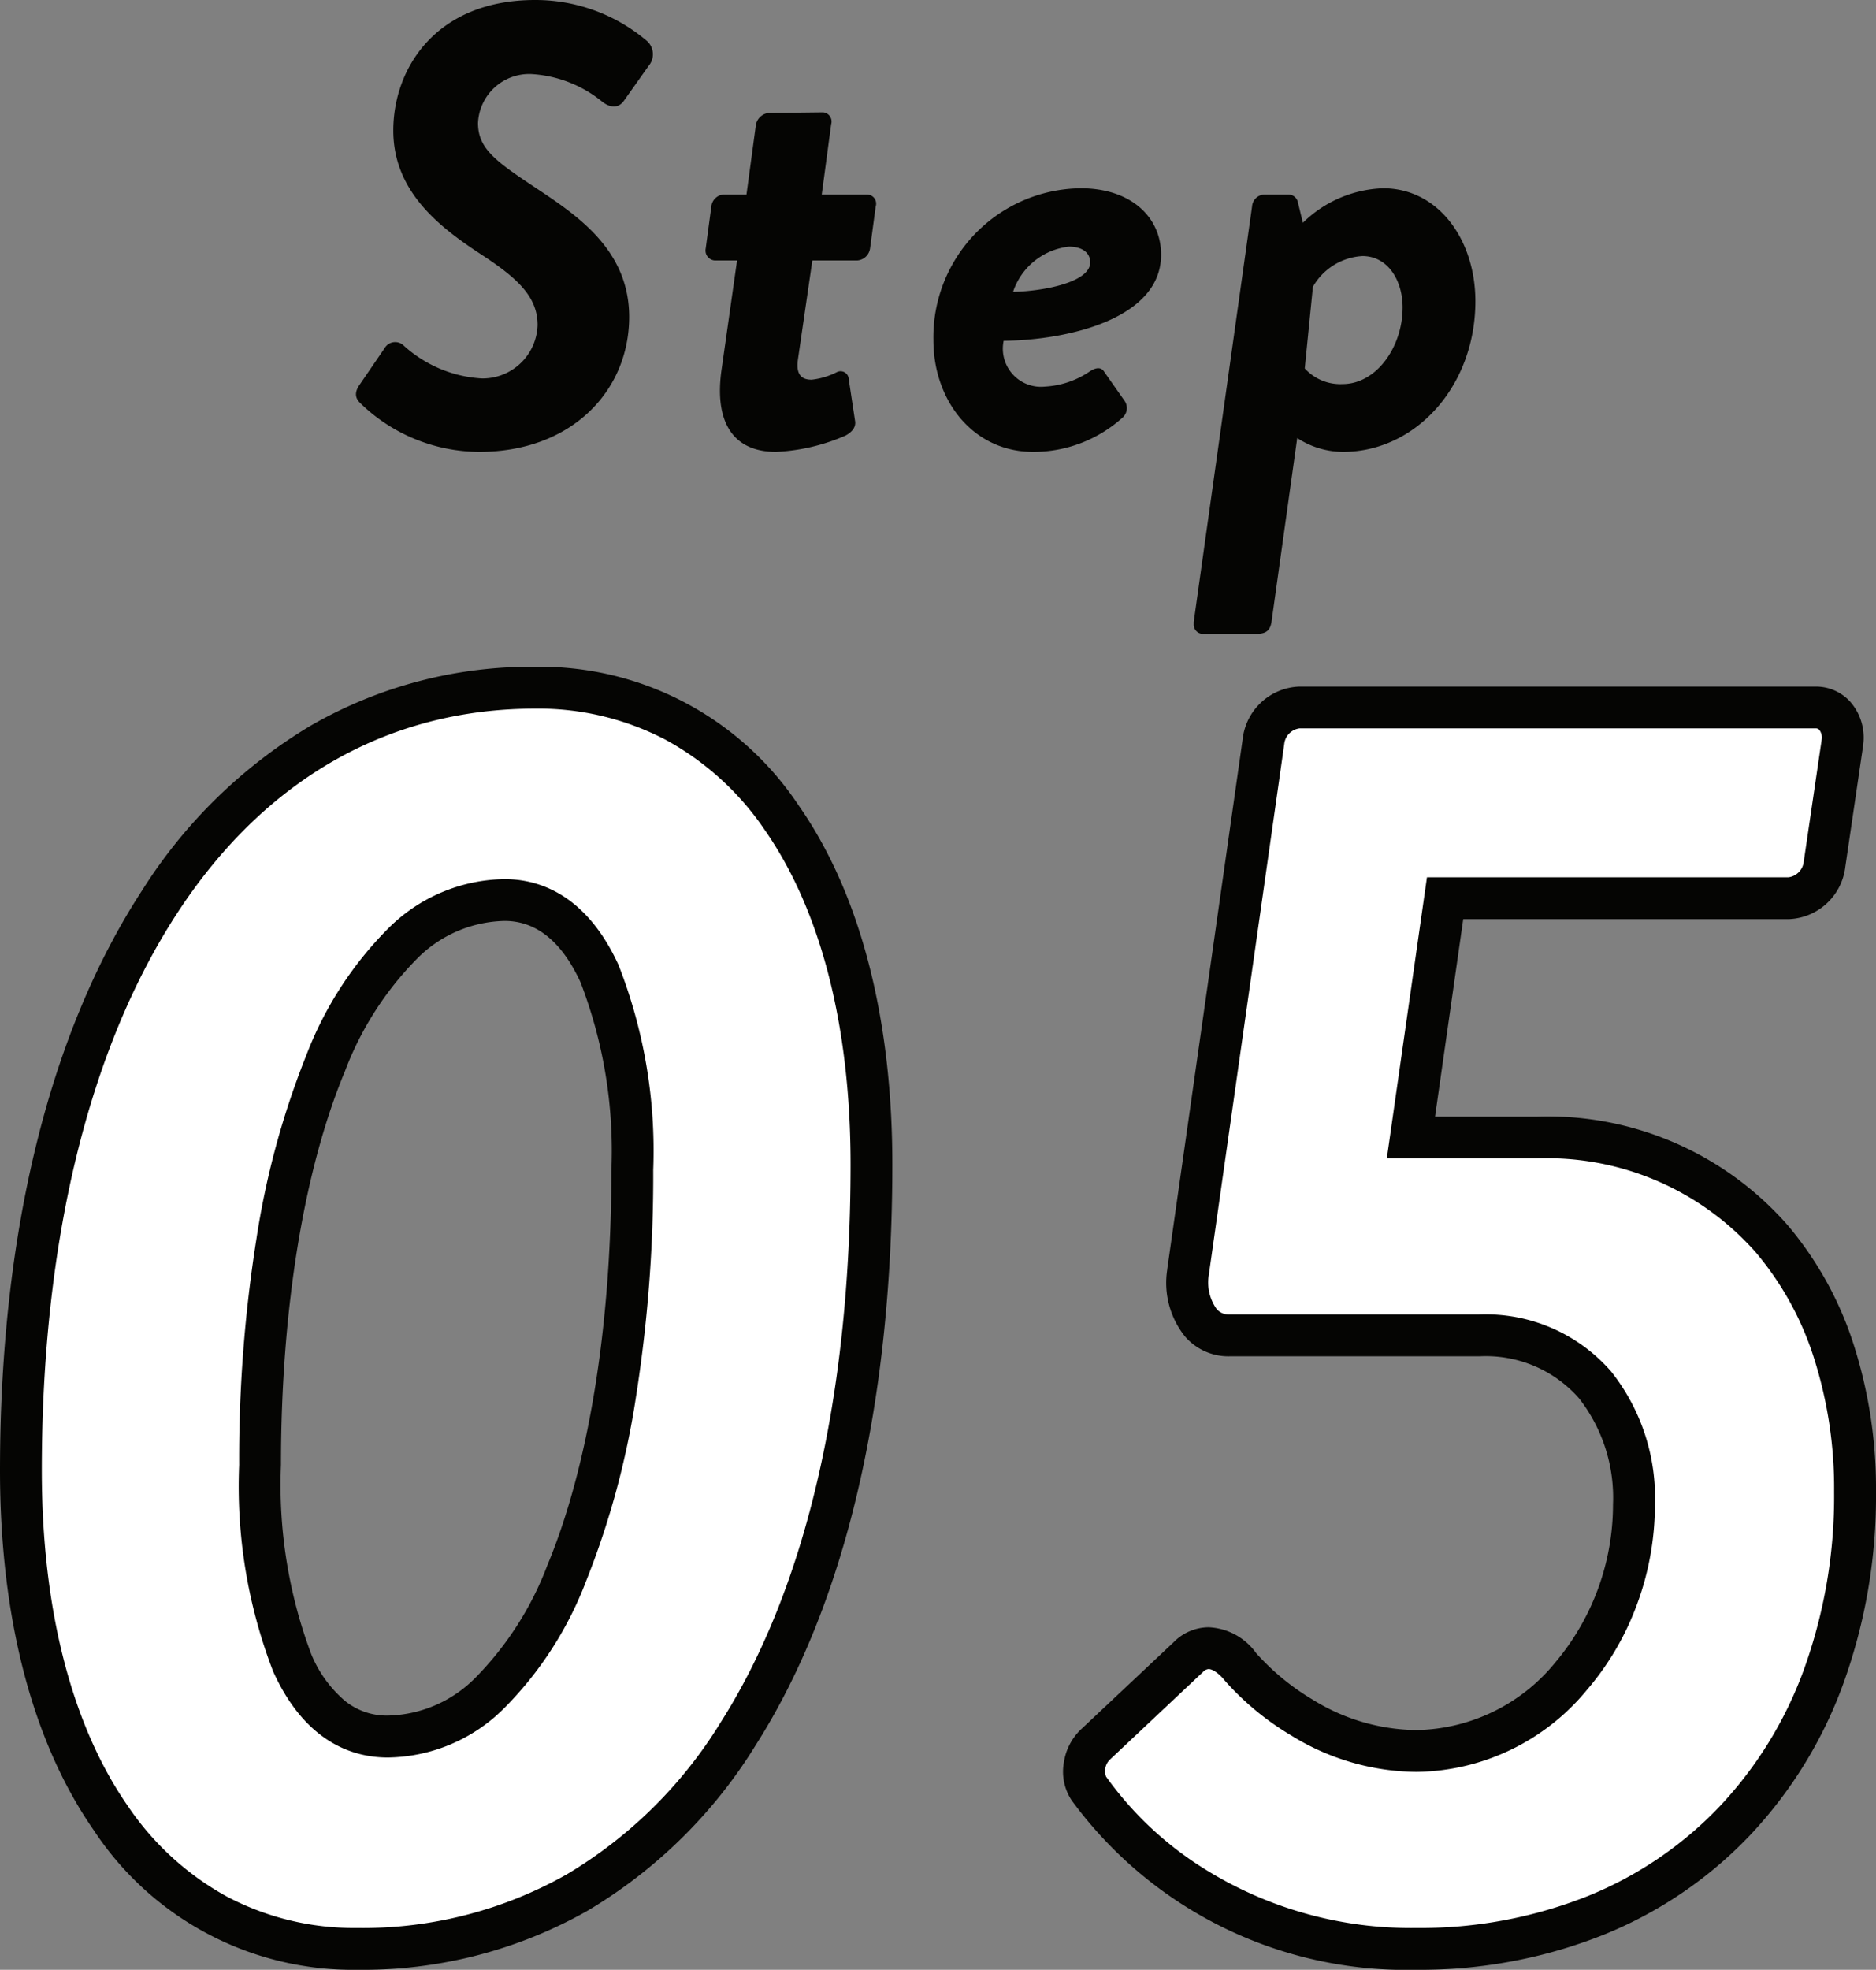<svg xmlns="http://www.w3.org/2000/svg" width="89.72" height="94.16" viewBox="0 0 89.72 94.16">
  <rect x="0" y="0" width="89.72" height="94.16" fill="#808080" stroke="none"/>
  <g id="グループ_83736" data-name="グループ 83736" transform="translate(-414.59 -3700.7)">
    <path id="パス_141750" data-name="パス 141750" d="M.81-2.04A8.2,8.2,0,0,0,6.51.3c4.44,0,7.17-2.94,7.17-6.45,0-3.3-2.64-4.95-4.62-6.27-1.8-1.2-2.61-1.8-2.61-3A2.453,2.453,0,0,1,9-17.76a5.9,5.9,0,0,1,3.39,1.32c.42.33.81.3,1.05-.06l1.17-1.65a.853.853,0,0,0-.09-1.2A8.237,8.237,0,0,0,9.18-21.3c-4.71,0-6.78,3.24-6.78,6.24s2.34,4.71,4.32,6C8.4-7.95,9.3-7.08,9.3-5.76A2.631,2.631,0,0,1,6.63-3.21,6.075,6.075,0,0,1,2.91-4.77a.586.586,0,0,0-.93.12L.81-2.94C.48-2.49.63-2.22.81-2.04ZM18.09-3.57C17.76-1.14,18.63.3,20.7.3a9.336,9.336,0,0,0,3.33-.78c.33-.18.51-.42.45-.72l-.3-1.98a.39.39,0,0,0-.57-.33,3.522,3.522,0,0,1-1.2.36c-.36,0-.78-.12-.66-.96l.69-4.74H24.6a.668.668,0,0,0,.6-.57l.27-2.01a.435.435,0,0,0-.42-.57H22.89l.45-3.36a.442.442,0,0,0-.39-.57l-2.61.03a.7.7,0,0,0-.6.57L19.29-12H18.18a.636.636,0,0,0-.57.57l-.27,2.01a.476.476,0,0,0,.42.57h1.08ZM28.23-5.04C28.23-2.16,30.12.3,33,.3a6.358,6.358,0,0,0,4.29-1.65.605.605,0,0,0,.09-.78l-.99-1.41c-.15-.24-.42-.18-.69,0a4.2,4.2,0,0,1-2.13.72,1.824,1.824,0,0,1-1.98-2.19c3.06-.03,7.53-1.05,7.53-4.11,0-1.83-1.47-3.18-3.84-3.18A7.122,7.122,0,0,0,28.23-5.04Zm3.81-2.31a3.185,3.185,0,0,1,2.67-2.16c.69,0,1.02.33,1.02.75C35.73-7.8,33.48-7.38,32.04-7.35ZM45.63-.36A4.032,4.032,0,0,0,47.82.3c3.48,0,6.33-3.15,6.33-7.2,0-2.94-1.77-5.4-4.41-5.4a5.741,5.741,0,0,0-3.84,1.65l-.24-.99a.464.464,0,0,0-.42-.36h-1.2a.612.612,0,0,0-.57.57L40.68,8.43v.09A.445.445,0,0,0,41.1,9h2.58c.51,0,.66-.21.72-.57Zm.36-3.33.39-3.9a2.919,2.919,0,0,1,2.37-1.47c1.2,0,1.92,1.14,1.92,2.46,0,1.86-1.23,3.66-2.88,3.66A2.3,2.3,0,0,1,45.99-3.69Z" transform="translate(431 3722)" fill="#050503"/>
    <path id="パス_141751" data-name="パス 141751" d="M21.672.86c15.824,0,24.6-14.964,24.6-37.5,0-13.846-6.106-22.79-16.082-22.79-15.136,0-24.6,14.878-24.6,37.41C5.59-8.17,11.7.86,21.672.86ZM23.134-9.288c-4.042,0-6.106-5.074-6.106-12.986,0-15.222,4.472-27,11.7-27,3.956,0,6.106,5.074,6.106,12.9C34.83-21.07,30.358-9.288,23.134-9.288Zm33.54,2.494A18.844,18.844,0,0,0,72.326.86C84.882.86,93.31-8.084,93.31-20.984c0-9.718-5.59-16.942-15.222-16.942h-6.02L73.7-49.364H90.128A1.839,1.839,0,0,0,91.848-51l.86-5.848a1.371,1.371,0,0,0-1.29-1.634H66.736a1.839,1.839,0,0,0-1.72,1.634L61.4-31.476c-.172,1.376.43,3.01,1.978,3.01H75.336c4.9,0,7.4,3.612,7.4,8.084C82.732-14.19,78.174-8.6,72.326-8.6A11.853,11.853,0,0,1,63.9-12.642c-.86-1.032-1.806-1.118-2.494-.43L57.018-8.944A1.723,1.723,0,0,0,56.674-6.794Z" transform="translate(410 3793)" fill="#fff"/>
    <path id="パス_141751_-_アウトライン" data-name="パス 141751 - アウトライン" d="M72.326,1.86A19.806,19.806,0,0,1,55.853-6.224a2.475,2.475,0,0,1-.381-1.838,2.732,2.732,0,0,1,.875-1.625l4.361-4.1a2.369,2.369,0,0,1,1.684-.726,2.949,2.949,0,0,1,2.27,1.231,11.521,11.521,0,0,0,2.706,2.227A9.575,9.575,0,0,0,72.326-9.6a8.745,8.745,0,0,0,6.638-3.222,11.73,11.73,0,0,0,2.768-7.56,7.729,7.729,0,0,0-1.623-5.073,5.933,5.933,0,0,0-4.773-2.011H63.382a2.741,2.741,0,0,1-2.113-.941,4.1,4.1,0,0,1-.857-3.193l0-.017,3.609-25.352a2.829,2.829,0,0,1,2.713-2.511H91.418a2.216,2.216,0,0,1,1.665.731,2.593,2.593,0,0,1,.62,2L93.7-56.7l-.857,5.828a2.829,2.829,0,0,1-2.712,2.509H74.569l-1.348,9.438h4.867a15.264,15.264,0,0,1,11.981,5.174,16.69,16.69,0,0,1,3.167,5.707,22.506,22.506,0,0,1,1.074,7.06,26.327,26.327,0,0,1-1.576,9.2A21,21,0,0,1,88.25-4.534,19.982,19.982,0,0,1,81.279.187,23.637,23.637,0,0,1,72.326,1.86ZM62.393-12.517a.425.425,0,0,0-.282.152l-.022.021L57.669-8.185a.76.76,0,0,0-.181.81l.013.019A16.431,16.431,0,0,0,62.135-3,18.634,18.634,0,0,0,72.326-.14a21.65,21.65,0,0,0,8.2-1.525A18,18,0,0,0,86.8-5.915a19.009,19.009,0,0,0,4.056-6.562,24.338,24.338,0,0,0,1.45-8.507,20.514,20.514,0,0,0-.974-6.434,14.7,14.7,0,0,0-2.783-5.029,13.323,13.323,0,0,0-10.465-4.479H70.915l1.92-13.438H90.128a.845.845,0,0,0,.725-.734l.006-.046.856-5.821a.6.6,0,0,0-.115-.443.217.217,0,0,0-.182-.073H66.736a.845.845,0,0,0-.725.734l-.005.041L62.4-31.345a2.186,2.186,0,0,0,.373,1.614.754.754,0,0,0,.614.265H75.336a7.947,7.947,0,0,1,6.3,2.719,9.688,9.688,0,0,1,2.1,6.365,13.733,13.733,0,0,1-.866,4.8,13.3,13.3,0,0,1-2.386,4.064A10.713,10.713,0,0,1,72.326-7.6,11.544,11.544,0,0,1,66.34-9.344,13.325,13.325,0,0,1,63.135-12l0-.006C62.814-12.381,62.542-12.517,62.393-12.517ZM21.672,1.86a14.82,14.82,0,0,1-12.6-6.675C6.139-9.028,4.59-14.976,4.59-22.016c0-11.308,2.346-20.886,6.784-27.7a24.2,24.2,0,0,1,8.082-7.9,21.114,21.114,0,0,1,10.73-2.811,14.836,14.836,0,0,1,12.6,6.63c2.931,4.192,4.48,10.126,4.48,17.16,0,11.438-2.255,21.028-6.52,27.734A23.537,23.537,0,0,1,32.69-.964,21.776,21.776,0,0,1,21.672,1.86Zm8.514-60.286c-7.034,0-12.96,3.389-17.136,9.8-4.226,6.489-6.46,15.69-6.46,26.609,0,6.629,1.425,12.183,4.121,16.059a13.631,13.631,0,0,0,4.713,4.309A13.031,13.031,0,0,0,21.672-.14,19.8,19.8,0,0,0,31.692-2.7,21.563,21.563,0,0,0,39.06-9.975c4.061-6.385,6.208-15.6,6.208-26.661,0-6.622-1.425-12.16-4.12-16.014a13.567,13.567,0,0,0-4.712-4.28A13.117,13.117,0,0,0,30.186-58.426ZM23.134-8.288c-1.651,0-3.942-.714-5.48-4.114a24.558,24.558,0,0,1-1.626-9.872,67.133,67.133,0,0,1,.825-10.8,39.725,39.725,0,0,1,2.391-8.792,17.352,17.352,0,0,1,3.922-6.061,8,8,0,0,1,5.558-2.348c1.625,0,3.89.711,5.445,4.1a24.323,24.323,0,0,1,1.661,9.8,67.689,67.689,0,0,1-.825,10.852,39.87,39.87,0,0,1-2.391,8.817,17.362,17.362,0,0,1-3.922,6.07A7.992,7.992,0,0,1,23.134-8.288Zm5.59-39.99a6.064,6.064,0,0,0-4.192,1.809A15.409,15.409,0,0,0,21.09-41.1c-1.975,4.737-3.062,11.423-3.062,18.825a23,23,0,0,0,1.448,9.048,5.866,5.866,0,0,0,1.617,2.236,3.183,3.183,0,0,0,2.041.7,6.059,6.059,0,0,0,4.192-1.81,15.419,15.419,0,0,0,3.442-5.378c1.975-4.748,3.062-11.461,3.062-18.9a22.406,22.406,0,0,0-1.478-8.967C31.458-47.291,30.237-48.278,28.724-48.278Z" transform="translate(410 3793)" fill="#050503"/>
  </g>
</svg>
